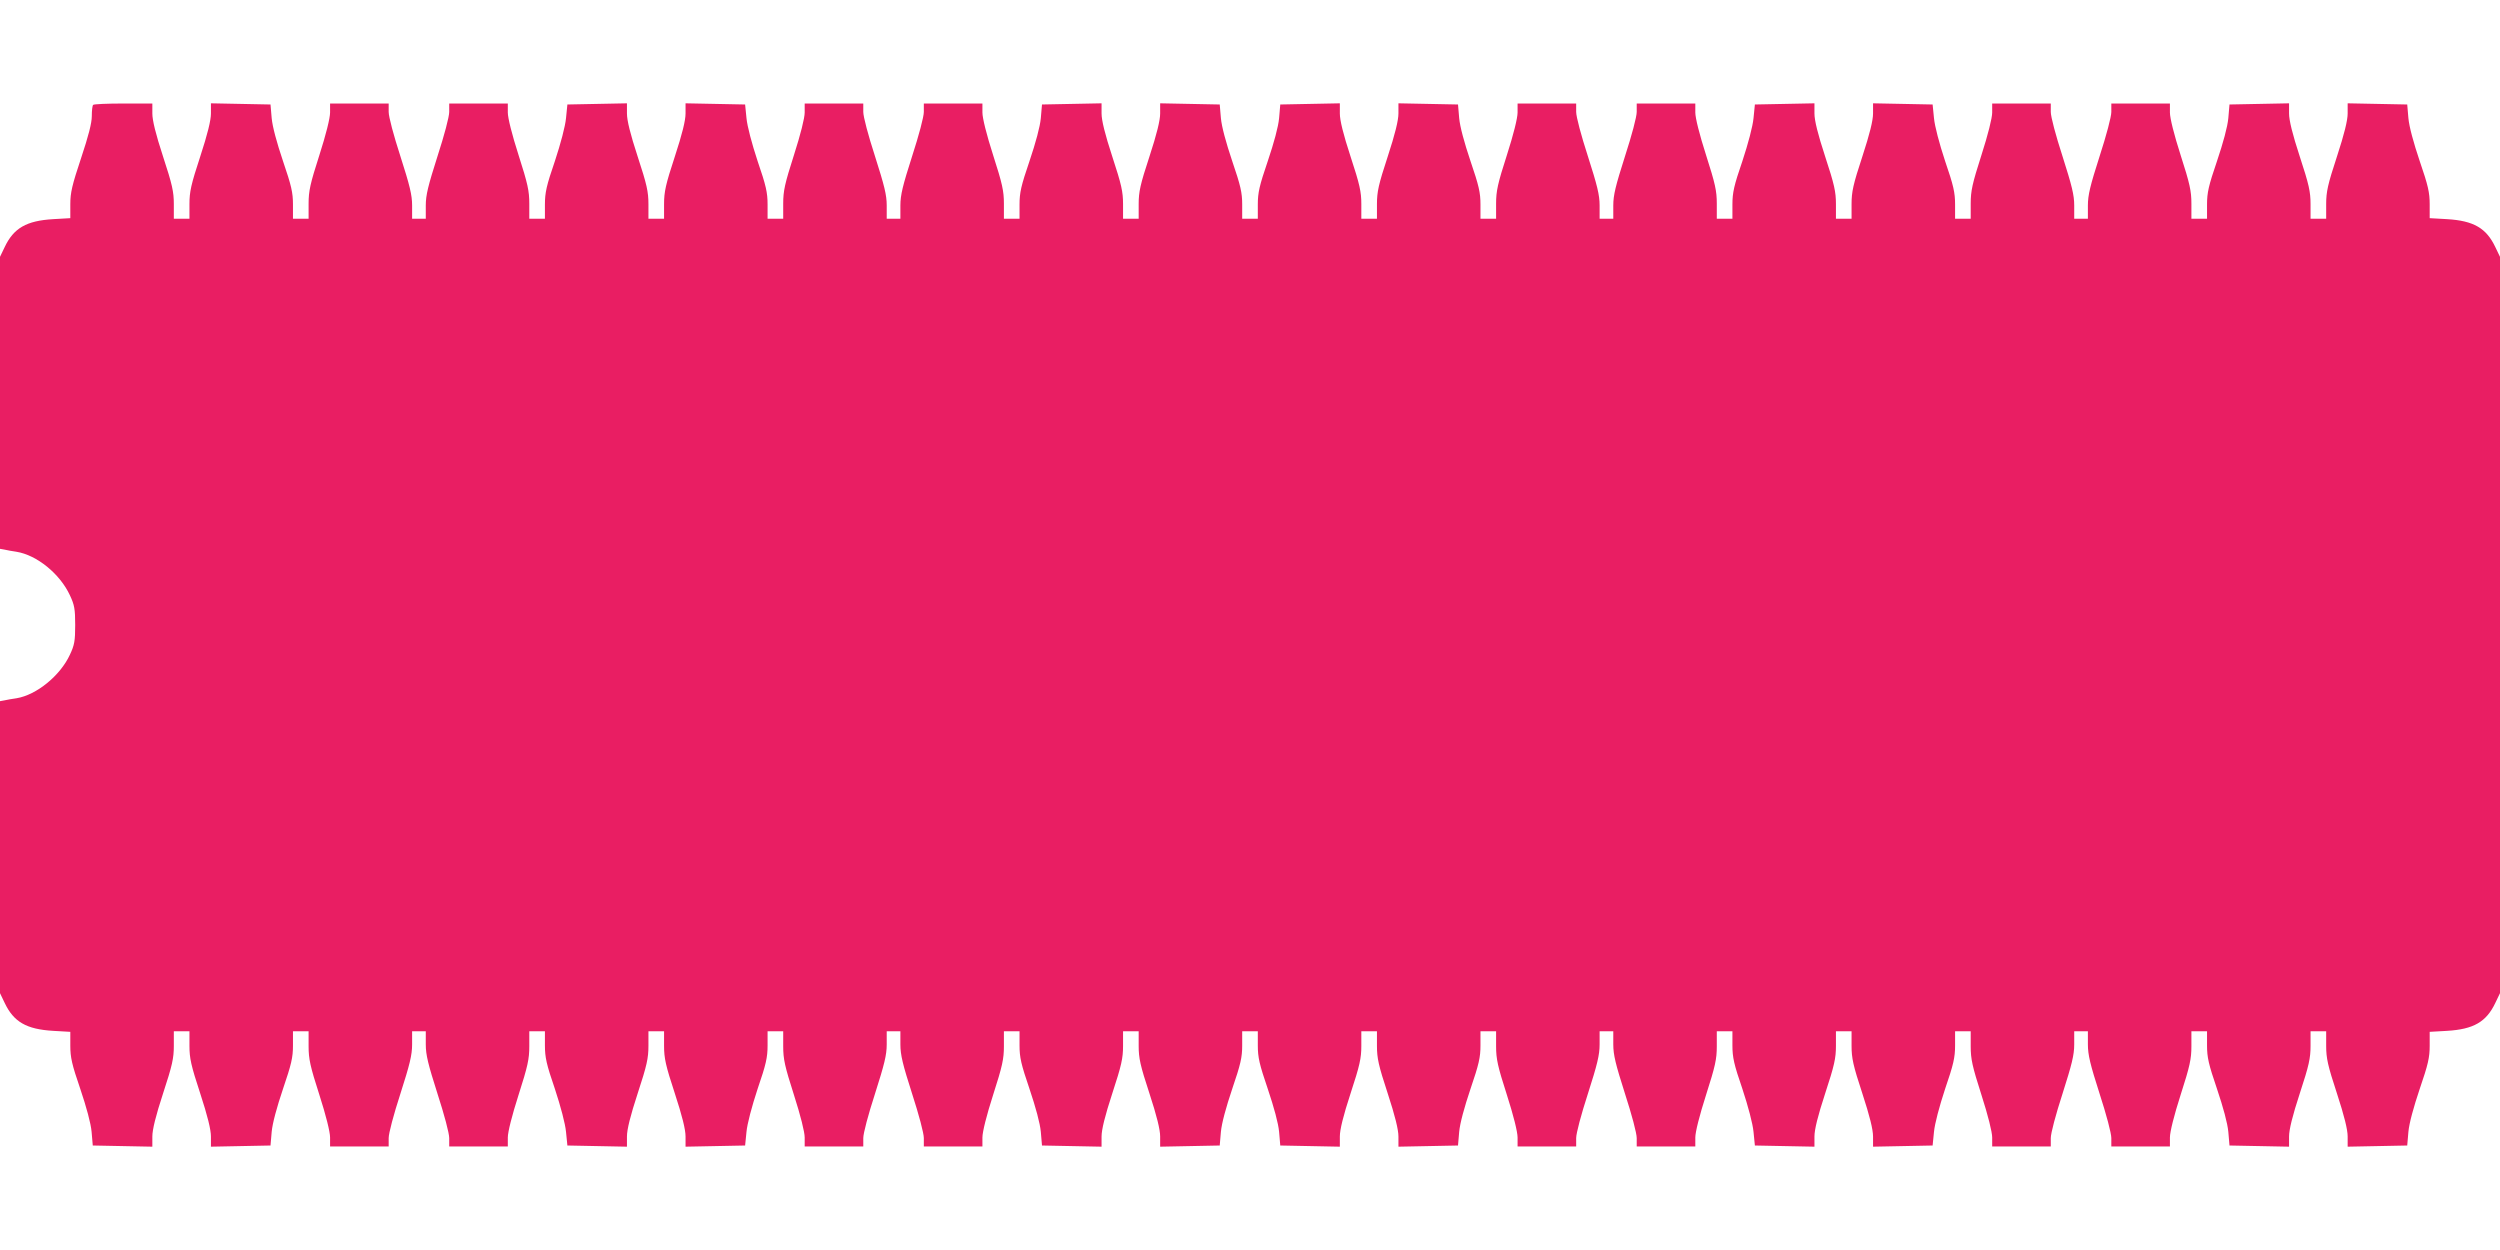 <?xml version="1.0" standalone="no"?>
<!DOCTYPE svg PUBLIC "-//W3C//DTD SVG 20010904//EN"
 "http://www.w3.org/TR/2001/REC-SVG-20010904/DTD/svg10.dtd">
<svg version="1.0" xmlns="http://www.w3.org/2000/svg"
 width="1280pt" height="640pt" viewBox="0 0 1280 640"
 preserveAspectRatio="xMidYMid meet">
<g transform="translate(0,640) scale(0.1,-0.1)"
fill="#e91e63" stroke="none">
<path d="M477 5863 c-4 -3 -7 -29 -7 -58 0 -35 -17 -101 -55 -215 -46 -138
-55 -176 -55 -236 l0 -71 -87 -5 c-138 -8 -203 -46 -249 -143 l-24 -50 0 -747
0 -748 23 -4 c12 -3 40 -8 61 -11 105 -17 223 -113 274 -223 23 -49 27 -70 27
-152 0 -82 -4 -103 -27 -152 -50 -108 -171 -206 -273 -223 -22 -3 -50 -8 -63
-11 l-22 -4 0 -748 0 -747 24 -50 c46 -97 111 -135 249 -143 l87 -5 0 -71 c0
-60 8 -96 51 -221 32 -95 54 -176 58 -220 l6 -70 153 -3 152 -3 0 52 c0 35 17
105 55 221 47 143 55 180 55 243 l0 75 40 0 40 0 0 -75 c0 -63 8 -100 55 -243
38 -116 55 -186 55 -221 l0 -52 153 3 152 3 6 70 c4 44 26 125 58 220 43 126
51 161 51 222 l0 73 40 0 40 0 0 -77 c0 -65 8 -102 55 -248 34 -106 55 -190
55 -219 l0 -46 150 0 150 0 0 43 c0 25 25 119 60 227 48 150 60 198 60 253 l0
67 35 0 35 0 0 -67 c0 -55 12 -102 60 -253 35 -108 60 -202 60 -227 l0 -43
150 0 150 0 0 46 c0 28 21 112 55 218 47 147 55 183 55 249 l0 77 40 0 40 0 0
-73 c0 -61 8 -97 51 -222 30 -91 53 -178 57 -220 l7 -70 153 -3 152 -3 0 52
c0 36 17 105 55 221 47 143 55 180 55 243 l0 75 40 0 40 0 0 -75 c0 -63 8
-100 55 -243 38 -116 55 -185 55 -221 l0 -52 153 3 152 3 7 70 c4 42 27 129
57 220 43 125 51 161 51 222 l0 73 40 0 40 0 0 -77 c0 -66 8 -102 55 -249 34
-106 55 -190 55 -218 l0 -46 150 0 150 0 0 43 c0 25 25 119 60 227 48 151 60
198 60 253 l0 67 35 0 35 0 0 -67 c0 -55 12 -103 60 -253 35 -108 60 -202 60
-227 l0 -43 150 0 150 0 0 46 c0 29 21 113 55 219 47 146 55 183 55 248 l0 77
40 0 40 0 0 -73 c0 -61 8 -96 51 -222 32 -95 54 -176 58 -220 l6 -70 153 -3
152 -3 0 52 c0 35 17 105 55 221 47 143 55 180 55 243 l0 75 40 0 40 0 0 -75
c0 -63 8 -100 55 -243 38 -116 55 -186 55 -221 l0 -52 153 3 152 3 6 70 c4 44
26 125 58 220 43 126 51 161 51 222 l0 73 40 0 40 0 0 -73 c0 -61 8 -96 51
-222 32 -95 54 -176 58 -220 l6 -70 153 -3 152 -3 0 52 c0 35 17 105 55 221
47 143 55 180 55 243 l0 75 40 0 40 0 0 -75 c0 -63 8 -100 55 -243 38 -116 55
-186 55 -221 l0 -52 153 3 152 3 6 70 c4 44 26 125 58 220 43 126 51 161 51
222 l0 73 40 0 40 0 0 -77 c0 -65 8 -102 55 -248 34 -106 55 -190 55 -219 l0
-46 150 0 150 0 0 43 c0 25 25 119 60 227 48 150 60 198 60 253 l0 67 35 0 35
0 0 -67 c0 -55 12 -102 60 -253 35 -108 60 -202 60 -227 l0 -43 150 0 150 0 0
46 c0 28 21 112 55 218 47 147 55 183 55 249 l0 77 40 0 40 0 0 -73 c0 -61 8
-97 51 -222 30 -91 53 -178 57 -220 l7 -70 153 -3 152 -3 0 52 c0 36 17 105
55 221 47 143 55 180 55 243 l0 75 40 0 40 0 0 -75 c0 -63 8 -100 55 -243 38
-116 55 -185 55 -221 l0 -52 153 3 152 3 7 70 c4 42 27 129 57 220 43 125 51
161 51 222 l0 73 40 0 40 0 0 -77 c0 -66 8 -102 55 -249 34 -106 55 -190 55
-218 l0 -46 150 0 150 0 0 43 c0 25 25 119 60 227 48 151 60 198 60 253 l0 67
35 0 35 0 0 -67 c0 -55 12 -103 60 -253 35 -108 60 -202 60 -227 l0 -43 150 0
150 0 0 46 c0 29 21 113 55 219 47 146 55 183 55 248 l0 77 40 0 40 0 0 -73
c0 -61 8 -96 51 -222 32 -95 54 -176 58 -220 l6 -70 153 -3 152 -3 0 52 c0 35
17 105 55 221 47 143 55 180 55 243 l0 75 40 0 40 0 0 -75 c0 -63 8 -100 55
-243 38 -116 55 -186 55 -221 l0 -52 153 3 152 3 6 70 c4 44 26 125 58 220 43
125 51 161 51 221 l0 71 88 5 c137 8 202 46 248 143 l24 50 0 1885 0 1885 -24
50 c-46 97 -111 135 -248 143 l-88 5 0 71 c0 60 -8 96 -51 221 -32 95 -54 176
-58 220 l-6 70 -152 3 -153 3 0 -52 c0 -35 -17 -105 -55 -221 -47 -143 -55
-180 -55 -243 l0 -75 -40 0 -40 0 0 75 c0 63 -8 100 -55 243 -38 116 -55 186
-55 221 l0 52 -152 -3 -153 -3 -6 -70 c-4 -44 -26 -125 -58 -220 -43 -126 -51
-161 -51 -222 l0 -73 -40 0 -40 0 0 77 c0 65 -8 102 -55 248 -34 106 -55 190
-55 219 l0 46 -150 0 -150 0 0 -43 c0 -25 -25 -119 -60 -227 -48 -150 -60
-198 -60 -252 l0 -68 -35 0 -35 0 0 68 c0 54 -12 101 -60 252 -35 108 -60 202
-60 227 l0 43 -150 0 -150 0 0 -46 c0 -28 -21 -112 -55 -218 -47 -147 -55
-183 -55 -249 l0 -77 -40 0 -40 0 0 73 c0 61 -8 97 -51 222 -30 91 -53 178
-57 220 l-7 70 -152 3 -153 3 0 -52 c0 -36 -17 -105 -55 -221 -47 -143 -55
-180 -55 -243 l0 -75 -40 0 -40 0 0 75 c0 63 -8 100 -55 243 -38 116 -55 185
-55 221 l0 52 -152 -3 -153 -3 -7 -70 c-4 -42 -27 -129 -57 -220 -43 -125 -51
-161 -51 -222 l0 -73 -40 0 -40 0 0 77 c0 66 -8 102 -55 249 -34 106 -55 190
-55 218 l0 46 -150 0 -150 0 0 -43 c0 -25 -25 -119 -60 -227 -48 -151 -60
-198 -60 -252 l0 -68 -35 0 -35 0 0 68 c0 54 -12 102 -60 252 -35 108 -60 202
-60 227 l0 43 -150 0 -150 0 0 -46 c0 -29 -21 -113 -55 -219 -47 -146 -55
-183 -55 -248 l0 -77 -40 0 -40 0 0 73 c0 61 -8 96 -51 222 -32 95 -54 176
-58 220 l-6 70 -152 3 -153 3 0 -52 c0 -35 -17 -105 -55 -221 -47 -143 -55
-180 -55 -243 l0 -75 -40 0 -40 0 0 75 c0 63 -8 100 -55 243 -38 116 -55 186
-55 221 l0 52 -152 -3 -153 -3 -6 -70 c-4 -44 -26 -125 -58 -220 -43 -126 -51
-161 -51 -222 l0 -73 -40 0 -40 0 0 73 c0 61 -8 96 -51 222 -32 95 -54 176
-58 220 l-6 70 -152 3 -153 3 0 -52 c0 -35 -17 -105 -55 -221 -47 -143 -55
-180 -55 -243 l0 -75 -40 0 -40 0 0 75 c0 63 -8 100 -55 243 -38 116 -55 186
-55 221 l0 52 -152 -3 -153 -3 -6 -70 c-4 -44 -26 -125 -58 -220 -43 -126 -51
-161 -51 -222 l0 -73 -40 0 -40 0 0 77 c0 65 -8 102 -55 248 -34 106 -55 190
-55 219 l0 46 -150 0 -150 0 0 -43 c0 -25 -25 -119 -60 -227 -48 -150 -60
-198 -60 -252 l0 -68 -35 0 -35 0 0 68 c0 54 -12 101 -60 252 -35 108 -60 202
-60 227 l0 43 -150 0 -150 0 0 -46 c0 -28 -21 -112 -55 -218 -47 -147 -55
-183 -55 -249 l0 -77 -40 0 -40 0 0 73 c0 61 -8 97 -51 222 -30 91 -53 178
-57 220 l-7 70 -152 3 -153 3 0 -52 c0 -36 -17 -105 -55 -221 -47 -143 -55
-180 -55 -243 l0 -75 -40 0 -40 0 0 75 c0 63 -8 100 -55 243 -38 116 -55 185
-55 221 l0 52 -152 -3 -153 -3 -7 -70 c-4 -42 -27 -129 -57 -220 -43 -125 -51
-161 -51 -222 l0 -73 -40 0 -40 0 0 77 c0 66 -8 102 -55 249 -34 106 -55 190
-55 218 l0 46 -150 0 -150 0 0 -43 c0 -25 -25 -119 -60 -227 -48 -151 -60
-198 -60 -252 l0 -68 -35 0 -35 0 0 68 c0 54 -12 102 -60 252 -35 108 -60 202
-60 227 l0 43 -150 0 -150 0 0 -46 c0 -29 -21 -113 -55 -219 -47 -146 -55
-183 -55 -248 l0 -77 -40 0 -40 0 0 73 c0 61 -8 96 -51 222 -32 95 -54 176
-58 220 l-6 70 -152 3 -153 3 0 -52 c0 -35 -17 -105 -55 -221 -47 -143 -55
-180 -55 -243 l0 -75 -40 0 -40 0 0 75 c0 63 -8 100 -55 243 -38 116 -55 186
-55 221 l0 51 -148 0 c-82 0 -152 -3 -155 -7z"/>
</g>
</svg>
